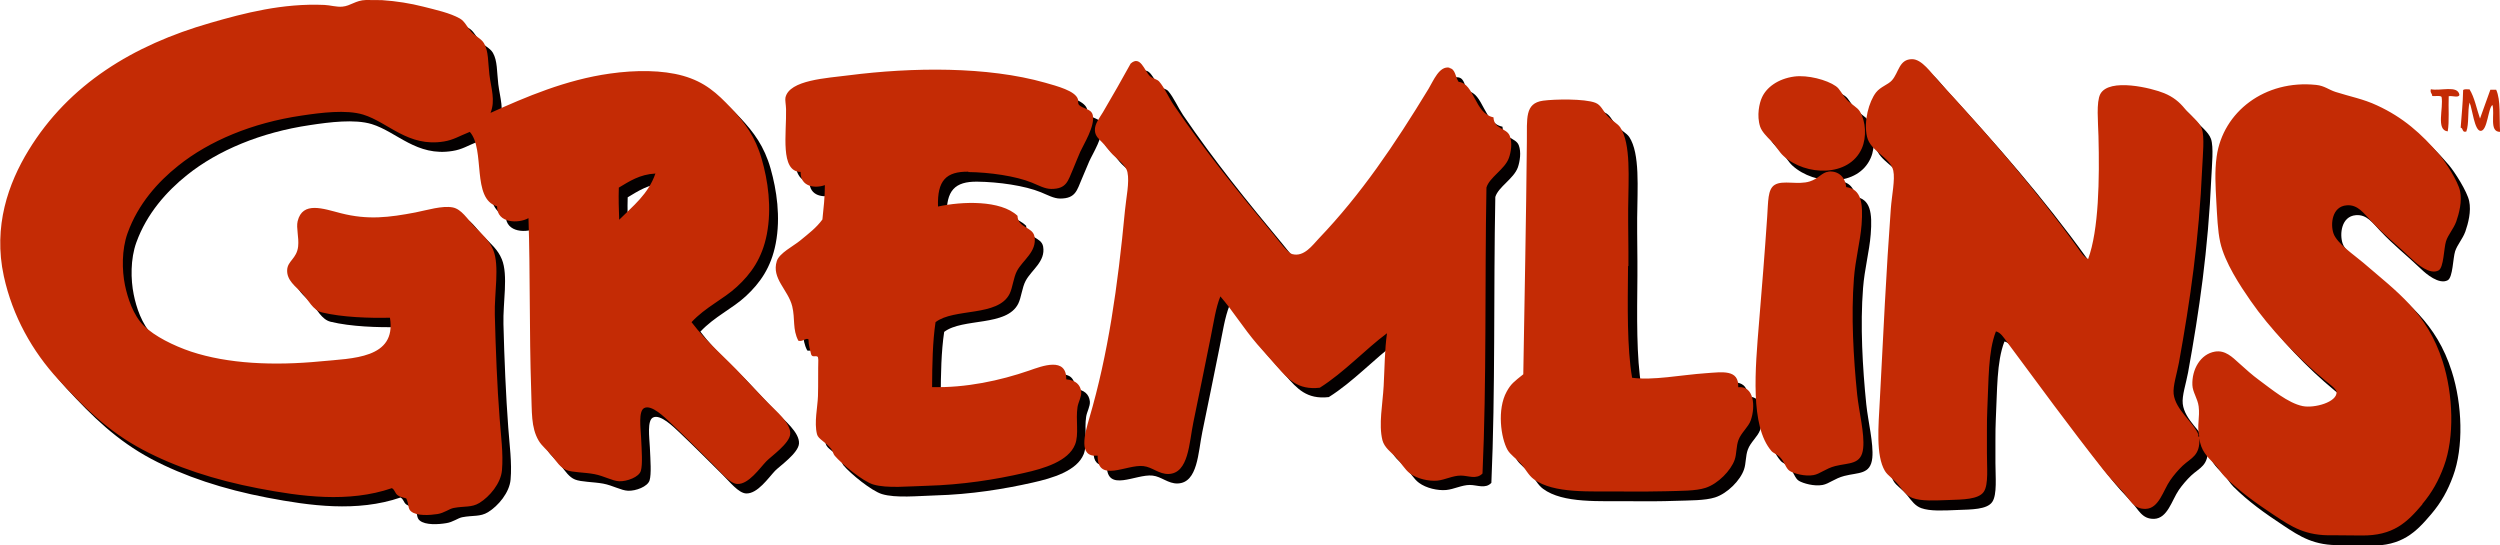 <?xml version="1.0" encoding="UTF-8"?><svg id="_レイヤー_2" xmlns="http://www.w3.org/2000/svg" width="71.56mm" height="15.61mm" viewBox="0 0 202.85 44.25"><defs><style>.cls-1{fill:#c42b05;}.cls-1,.cls-2{fill-rule:evenodd;stroke-width:0px;}.cls-2{fill:#040000;}</style></defs><g id="design"><path class="cls-2" d="M30.42.78c.43,0,.85,0,1.28.01,1.19.08,2.31.26,3.37.53,1.02.26,2.14.5,2.96.96.4.23.55.64.92,1.06.33.38.81.55,1.04.94.38.65.32,1.55.44,2.55.14,1.12.5,2.09.09,3.1,2.85-1.28,6.12-2.68,9.69-3.19,2.1-.3,4.26-.29,5.93.18,1.76.5,2.76,1.4,3.93,2.65,1.08,1.15,1.94,2.29,2.46,4.12.48,1.7.83,3.91.41,6.08-.38,1.96-1.29,3.21-2.42,4.26-1.11,1.03-2.54,1.65-3.69,2.88,1.27,1.69,2.78,2.9,4.15,4.39.6.65,1.28,1.37,2.07,2.19.55.58,1.84,1.6,1.78,2.5-.05.78-1.56,1.82-1.94,2.21-.54.57-1.42,1.87-2.34,1.84-.63-.02-1.36-.97-1.91-1.51-1.29-1.27-2.2-2.2-3.52-3.45-.47-.44-1.54-1.51-2.14-1.2-.48.25-.29,1.59-.25,2.42.05,1.07.13,2.15-.02,2.67-.15.52-1.14.88-1.75.85-.56-.02-1.23-.43-2.03-.58-.78-.14-1.78-.13-2.27-.33-.48-.19-.79-.67-1.15-1.13-.4-.5-.83-.81-1.09-1.25-.64-1.09-.54-2.32-.6-4.1-.16-4.74-.07-9.63-.23-13.96-.8.46-2.55.44-2.55-.96-2.09-.6-.93-4.6-2.22-6.04-.9.36-1.32.66-2.1.78-2.91.48-4.51-1.55-6.56-2.18-1.38-.42-3.42-.16-5,.08-4,.59-7.48,2.05-9.98,4.05-1.65,1.32-3.27,3.12-4.12,5.48-.48,1.33-.46,3-.21,4.22.2,1,.65,2.43,1.54,3.3.87.85,2.4,1.62,3.82,2.09,2.99.99,6.69,1.16,10.52.79,2.55-.25,6.17-.19,5.62-3.54-1.65.04-3.87-.03-5.52-.43-.74-.18-1.09-1.01-1.62-1.57-.52-.54-1.24-1.04-1.2-1.87.03-.74.78-.92.89-1.92.08-.75-.17-1.5-.04-2.05.4-1.65,2.09-1.01,3.49-.65,2.23.57,3.94.34,6.05-.06.96-.18,2.18-.57,3.03-.4.72.14,1.18.94,1.79,1.57.6.62,1.18,1.09,1.5,1.88.53,1.29.08,3.53.13,5.27.07,2.8.2,5.83.39,8.38.1,1.37.31,2.88.19,4.22-.09,1.06-1,2.14-1.83,2.65-.64.39-1.21.24-2.1.41-.35.07-.75.4-1.29.48-.65.11-1.69.17-2.15-.21-.29-.23-.16-.58-.4-1.06-.3-.09-.51-.11-.7-.25-.23-.18-.2-.41-.46-.56-3.53,1.21-7.37.67-10.82.01-3.56-.68-6.74-1.73-9.4-3.14-2.81-1.5-4.78-3.44-6.87-5.71-2.07-2.25-3.69-5.1-4.41-8.36-.88-4.04.37-7.54,2.01-10.22C6.3,7.62,11.52,4.44,17.78,2.64c2.77-.8,5.87-1.61,9.26-1.46.47.02.97.18,1.45.14.69-.07,1.08-.52,1.93-.54ZM50.93,16.01c-.03.91,0,1.76.04,2.6,1.11-1.11,2.36-2.07,2.94-3.75-1.28.07-2.11.63-2.98,1.15Z"/><path class="cls-2" d="M192.29,44.25c-.78,0-1.55-.02-2.33-.02-2.19.06-3.33-.69-4.7-1.6-1.5-.99-2.8-1.91-4.04-3.14-.28-.27-.5-.69-.81-1-.63-.64-1.15-1.13-1.26-2.12.05,1.42-.65,1.56-1.36,2.22-.34.32-.74.79-1,1.17-.57.83-.91,2.3-2,2.34-1.01.03-1.26-.76-1.91-1.45-.58-.61-1.12-1.21-1.55-1.75-2.76-3.5-5.26-6.94-7.82-10.38-.24-.32-.49-.74-.87-.81-.64,1.65-.58,3.98-.7,6.32-.05,1.01-.02,2.3-.03,3.54,0,1.11.15,2.57-.26,3.16-.42.62-1.71.61-2.8.65-1.18.05-2.23.11-2.96-.15-.49-.18-.76-.56-1.16-1.07-.35-.45-.86-.73-1.09-1.13-.75-1.26-.53-3.68-.41-5.77.28-5.2.53-10.51.9-15.5.08-1.09.36-2.37.2-3.1-.24-1.09-1.86-1.55-2.13-2.75-.29-1.26.16-2.85.73-3.59.36-.47.98-.63,1.29-.98.57-.64.57-1.72,1.65-1.72.79,0,1.55,1.12,2.08,1.7,4.08,4.44,7.84,8.72,11.34,13.58.25.34.5.76.87.94.87-2.38.94-6.47.85-9.98-.03-1.15-.2-2.76.15-3.41.72-1.34,4.2-.48,5.18-.07.73.3,1.21.7,1.68,1.26.48.58,1.17,1.04,1.38,1.63.23.64.07,2.19.03,3.1-.26,5.91-.98,10.84-1.89,15.86-.16.88-.51,1.89-.43,2.54.15,1.31,1.61,2.29,2.01,3.31-.05.15.08.28.06.06-.19-.76.08-1.48-.04-2.36-.08-.64-.49-1.17-.51-1.75-.05-1.26.65-2.51,1.83-2.71.83-.14,1.41.44,1.97.95.52.47,1.08.97,1.56,1.32,1.05.76,2.4,1.91,3.59,2.15.94.19,2.81-.32,2.75-1.15-.02-.24-.59-.65-.87-.88-2.24-1.84-4.55-4.27-6.11-6.51-.84-1.22-2.09-3.1-2.46-4.74-.21-.94-.25-2.13-.32-3.35-.06-1.14-.14-2.39.03-3.6.51-3.64,3.92-6.26,8.08-5.81.66.07,1,.39,1.57.57,1.2.38,2.25.58,3.36,1.09,2.12.97,3.59,2.28,5.08,4.02.49.57,1.49,2.15,1.66,2.93.18.84-.08,1.82-.31,2.48-.22.6-.65,1.06-.83,1.6-.18.57-.18,2.12-.6,2.35-.7.38-1.77-.53-2.14-.89-1.29-1.23-2.16-1.87-3.35-3.13-.58-.61-1.07-1.34-1.97-1.26-1.18.1-1.32,1.54-1.07,2.29.28.82,1.77,1.82,2.42,2.38,2.74,2.35,5.18,4.03,6.44,8.01.86,2.69.97,6.17.1,8.5-.42,1.15-.96,2.13-1.77,3.08-1.26,1.49-2.37,2.58-4.97,2.56Z"/><path class="cls-2" d="M119.08,7.4c1.28.13,1.3,2.58,2.83,2.88.05.97,1.07.87,1.32,1.5.22.56.09,1.33-.07,1.8-.33.92-1.58,1.58-1.83,2.4-.15,7.69.01,15.72-.32,23.2-.48.51-1.15.17-1.75.17-.64,0-1.28.35-1.92.41-.69.06-1.62-.15-2.2-.58-.43-.31-.76-.91-1.15-1.32-.4-.41-.95-.79-1.09-1.37-.32-1.28.02-2.94.1-4.4.08-1.48.07-2.93.27-4.28-1.75,1.29-3.47,3.17-5.45,4.41-1.8.21-2.59-.71-3.47-1.71-.57-.64-1.14-1.26-1.61-1.81-1.14-1.33-1.99-2.72-2.99-3.88-.37.94-.54,2.12-.79,3.34-.45,2.22-.92,4.57-1.4,6.87-.35,1.67-.36,4.15-2.01,4.2-.77.02-1.31-.56-2.03-.64-1.37-.15-3.74,1.42-3.71-.84-1.62.17-1.03-1.81-.67-3.05,1.52-5.17,2.3-10.61,2.88-16.85.09-.98.38-2.29.2-3.1-.15-.67-.94-1.1-1.38-1.63-.24-.29-.44-.56-.69-.81-.23-.23-.55-.48-.57-.94-.03-.54.38-1.01.65-1.48.74-1.25,1.64-2.84,2.25-3.95.79-.71,1.11.57,1.56,1.01.22.22.59.25.75.44.44.51.79,1.33,1.2,1.94,2.55,3.74,5.16,6.96,8.11,10.51.41.49,1.1,1.46,1.5,1.57.95.25,1.63-.73,2.16-1.28,3.42-3.58,6.11-7.56,8.89-12.13.4-.66.88-1.88,1.7-1.72.49.1.47.69.74,1.13Z"/><path class="cls-2" d="M146.31,6.99c1.08-.14,2.63.26,3.37.78.35.24.47.65.92,1.13.34.36.82.58,1.04.94.47.79.55,2.07.15,2.98-1.02,2.34-4.54,2.26-6.35.62-.35-.32-.61-.83-.98-1.19-.4-.38-.79-.8-.92-1.19-.3-.9-.06-1.92.14-2.36.37-.82,1.31-1.53,2.63-1.71Z"/><path class="cls-2" d="M76.81,17.57c1.94-.43,5.09-.55,6.45.75.03,1,1.24.88,1.38,1.69.21,1.21-.95,1.89-1.42,2.78-.29.54-.35,1.35-.6,1.85-.94,1.88-4.5,1.14-6.01,2.29-.24,1.6-.27,3.43-.28,5.27,2.75.07,5.52-.53,7.87-1.35,1.06-.36,3.04-1.14,3.02.71.76.06,1.15.44,1.21,1.01.04.39-.24.84-.3,1.24-.16,1.04.12,2.22-.2,3.04-.55,1.36-2.53,1.95-4.15,2.31-2.3.52-4.99.96-7.92,1.04-1.37.04-3.18.23-4.3-.11-.85-.26-2.54-1.64-3.12-2.33-.11-.13-.14-.38-.29-.56-.45-.57-1.05-.78-1.15-1.19-.24-.96.06-2.18.09-3.1.03-1.03,0-1.97.03-3.1-.12-.28-.46.04-.58-.25-.09-.4-.23-.74-.22-1.24-.24-.15-.43.22-.82.12-.49-.93-.25-1.76-.5-2.8-.32-1.34-1.69-2.25-1.25-3.67.2-.64,1.35-1.22,1.88-1.66.73-.6,1.32-1.04,1.82-1.72.09-.9.21-1.78.2-2.79-.78.28-1.99.14-1.97-1.08-1.69-.02-1.13-3.14-1.18-5.1,0-.35-.09-.74-.05-.93.3-1.44,3.39-1.58,5.14-1.81,5.17-.67,11.25-.73,15.94.6.98.28,2.44.67,2.66,1.33.03.11,0,.35.05.43.29.38,1.04.31,1.16.88.19.89-.75,2.36-1.02,2.97-.17.38-.37.9-.6,1.42-.4.93-.5,1.6-1.76,1.6-.51,0-1.02-.29-1.56-.51-1.32-.54-3.44-.84-5.17-.86-1.81-.02-2.54.71-2.47,2.83Z"/><path class="cls-2" d="M133.18,31.43c1.65.23,3.97-.24,6-.37,1.31-.09,2.67-.32,2.61,1.14,1.3-.14,1.42,1.56,1.03,2.68-.2.56-.78.99-1,1.6-.19.51-.14,1.12-.31,1.61-.29.87-1.34,1.95-2.35,2.27-.81.26-2.04.24-3.26.28-1.09.04-2.3.04-3.49.03-2.61-.03-5.58.2-7.21-1.01-.44-.32-.68-.87-1.04-1.25-.42-.45-.87-.73-1.1-1.13-.54-.96-.87-3.28-.07-4.72.35-.64.6-.81,1.35-1.41.1-6.09.23-12.51.28-18.86.02-1.9-.18-3.13,1.31-3.34.94-.13,3.38-.17,4.25.17.46.18.58.61.98,1.06.36.41.82.61,1.04.94.88,1.34.66,4.12.64,6.58-.01,1.5.03,3.08.02,4.66-.03,3.33-.09,6.61.33,9.06Z"/><path class="cls-2" d="M150.54,15.97c1.23.17,1.39,1.29,1.25,3.05-.11,1.39-.5,2.8-.62,4.34-.24,3.05-.04,6.48.26,9.44.15,1.43.6,3.18.49,4.35-.14,1.38-1.13,1.17-2.28,1.47-.77.2-1.23.63-1.75.73-.69.13-1.58-.13-1.92-.33-.34-.2-.42-.72-.8-1.12-.22-.23-.54-.33-.69-.51-1.75-2.02-1.32-6.65-1.01-10.43.22-2.65.46-5.6.66-8.56.08-1.25.02-2.24.6-2.6.66-.42,1.89.02,2.85-.28.73-.23.97-.74,1.52-.79.8-.07,1.36.43,1.44,1.26Z"/><path class="cls-1" d="M29.7,0c.42,0,.85,0,1.28.01,1.19.08,2.31.26,3.37.53,1.01.26,2.14.5,2.96.96.4.23.55.64.92,1.07.33.38.81.55,1.04.94.38.65.32,1.55.44,2.55.14,1.12.5,2.08.09,3.1,2.85-1.29,6.12-2.69,9.69-3.19,2.1-.3,4.26-.29,5.93.18,1.76.5,2.76,1.4,3.93,2.65,1.08,1.15,1.94,2.29,2.46,4.12.49,1.7.83,3.91.41,6.09-.38,1.96-1.29,3.21-2.42,4.25-1.11,1.03-2.55,1.65-3.69,2.88,1.27,1.68,2.79,2.9,4.15,4.38.6.65,1.28,1.36,2.08,2.19.55.58,1.84,1.61,1.78,2.5-.05.78-1.56,1.82-1.94,2.22-.54.56-1.43,1.87-2.34,1.84-.63-.02-1.36-.97-1.91-1.51-1.29-1.27-2.2-2.21-3.52-3.45-.47-.44-1.54-1.51-2.14-1.2-.48.25-.29,1.6-.25,2.42.05,1.06.13,2.15-.02,2.67-.15.52-1.14.87-1.75.85-.56-.02-1.23-.43-2.03-.58-.78-.15-1.78-.13-2.27-.33-.48-.2-.78-.67-1.15-1.13-.4-.5-.83-.81-1.09-1.25-.64-1.09-.54-2.32-.61-4.1-.16-4.74-.07-9.62-.22-13.96-.8.45-2.56.44-2.55-.96-2.09-.6-.93-4.6-2.21-6.04-.9.36-1.32.65-2.1.78-2.91.48-4.51-1.55-6.55-2.18-1.38-.42-3.42-.16-5.01.08-4,.59-7.48,2.05-9.99,4.06-1.65,1.31-3.27,3.11-4.12,5.48-.48,1.33-.46,3-.21,4.22.21,1,.65,2.43,1.54,3.3.87.85,2.4,1.61,3.82,2.09,2.99.99,6.69,1.16,10.52.79,2.55-.25,6.17-.2,5.62-3.54-1.65.04-3.87-.03-5.52-.43-.74-.18-1.09-1.01-1.62-1.57-.52-.54-1.24-1.04-1.2-1.87.03-.74.78-.92.89-1.91.08-.75-.17-1.5-.04-2.05.4-1.65,2.09-1.01,3.5-.65,2.22.57,3.94.34,6.05-.06.96-.19,2.18-.57,3.03-.41.72.14,1.18.94,1.79,1.57.6.62,1.17,1.09,1.5,1.88.53,1.29.08,3.53.13,5.28.07,2.8.19,5.83.39,8.38.1,1.37.31,2.88.19,4.22-.09,1.06-1,2.14-1.83,2.65-.64.39-1.21.24-2.1.41-.35.07-.75.4-1.29.49-.65.1-1.69.17-2.15-.21-.29-.23-.16-.58-.4-1.06-.3-.09-.51-.11-.7-.26-.23-.18-.2-.41-.46-.57-3.53,1.21-7.37.68-10.82.02-3.56-.68-6.75-1.73-9.4-3.14-2.81-1.49-4.77-3.44-6.87-5.72-2.07-2.25-3.69-5.1-4.4-8.36-.88-4.05.37-7.54,2.01-10.22C5.59,6.84,10.8,3.66,17.06,1.86c2.77-.8,5.87-1.61,9.26-1.46.47.02.97.18,1.45.14.69-.06,1.08-.52,1.93-.54ZM50.21,15.23c-.03.91,0,1.76.03,2.6,1.11-1.11,2.36-2.07,2.94-3.75-1.28.07-2.11.63-2.98,1.15ZM196.53,40.92c.81-.96,1.35-1.94,1.77-3.09.87-2.34.76-5.81-.1-8.5-1.27-3.98-3.71-5.65-6.44-8.01-.66-.57-2.14-1.56-2.42-2.38-.26-.75-.12-2.19,1.07-2.28.9-.08,1.39.65,1.97,1.26,1.19,1.26,2.05,1.9,3.35,3.13.38.36,1.44,1.28,2.14.89.42-.23.42-1.78.6-2.36.17-.54.61-1,.83-1.6.23-.66.49-1.64.31-2.48-.17-.79-1.17-2.36-1.66-2.93-1.49-1.74-2.97-3.05-5.08-4.02-1.11-.52-2.17-.71-3.36-1.09-.56-.18-.9-.5-1.57-.57-4.16-.44-7.57,2.18-8.08,5.81-.17,1.21-.09,2.46-.03,3.6.07,1.22.11,2.41.32,3.36.37,1.65,1.62,3.53,2.46,4.74,1.55,2.24,3.86,4.68,6.11,6.52.27.22.85.64.87.88.06.83-1.8,1.34-2.75,1.15-1.19-.24-2.54-1.38-3.59-2.15-.48-.35-1.04-.85-1.56-1.32-.56-.51-1.14-1.09-1.97-.95-1.18.2-1.88,1.45-1.83,2.71.02.58.43,1.1.51,1.74.11.87-.15,1.59.04,2.36.02.22-.11.08-.06-.07-.4-1.02-1.86-2-2.01-3.31-.07-.65.27-1.66.43-2.54.91-5.03,1.63-9.96,1.89-15.86.04-.91.2-2.47-.03-3.11-.21-.59-.9-1.05-1.38-1.63-.46-.56-.95-.96-1.68-1.26-.98-.41-4.46-1.27-5.18.07-.34.65-.18,2.26-.15,3.41.09,3.51.03,7.61-.84,9.98-.37-.18-.62-.6-.86-.94-3.5-4.86-7.26-9.14-11.34-13.58-.53-.58-1.29-1.7-2.08-1.7-1.07,0-1.07,1.08-1.64,1.72-.31.35-.92.51-1.29.98-.57.74-1.02,2.33-.73,3.59.27,1.2,1.89,1.66,2.13,2.75.16.73-.12,2.01-.2,3.1-.37,5-.62,10.31-.89,15.5-.11,2.09-.34,4.51.41,5.77.24.4.74.68,1.1,1.13.4.51.66.89,1.15,1.07.74.27,1.78.2,2.97.16,1.09-.04,2.37-.04,2.8-.66.41-.59.25-2.06.26-3.16.01-1.24-.02-2.53.03-3.54.12-2.34.05-4.67.7-6.32.38.08.63.5.87.82,2.56,3.45,5.06,6.88,7.82,10.38.43.55.97,1.14,1.55,1.75.65.69.9,1.48,1.91,1.45,1.09-.03,1.42-1.51,2-2.33.26-.38.66-.85,1-1.17.71-.66,1.41-.8,1.36-2.22.11.99.63,1.49,1.26,2.12.3.31.53.73.81,1,1.24,1.23,2.55,2.15,4.04,3.14,1.37.91,2.51,1.66,4.7,1.6.78,0,1.55.02,2.33.02,2.6.03,3.71-1.06,4.97-2.55ZM117.61,5.49c-.83-.16-1.3,1.06-1.7,1.72-2.78,4.57-5.47,8.55-8.89,12.13-.53.56-1.21,1.53-2.16,1.28-.4-.1-1.09-1.08-1.5-1.57-2.95-3.55-5.56-6.77-8.11-10.51-.42-.61-.76-1.43-1.2-1.93-.17-.19-.53-.23-.75-.44-.45-.44-.77-1.72-1.56-1.01-.61,1.11-1.51,2.7-2.25,3.95-.28.47-.68.94-.65,1.48.02.46.35.71.57.94.25.25.45.53.69.81.44.53,1.23.96,1.38,1.63.18.81-.11,2.12-.2,3.1-.59,6.23-1.37,11.67-2.89,16.85-.36,1.24-.95,3.22.67,3.05-.02,2.26,2.35.69,3.72.85.72.08,1.26.66,2.03.64,1.65-.05,1.67-2.53,2.02-4.2.48-2.3.95-4.65,1.4-6.87.25-1.22.41-2.41.79-3.34,1,1.15,1.85,2.55,2.99,3.88.48.56,1.05,1.17,1.61,1.82.89,1,1.67,1.92,3.47,1.71,1.98-1.25,3.7-3.12,5.45-4.42-.19,1.35-.19,2.8-.27,4.28-.08,1.47-.42,3.12-.1,4.4.15.58.69.97,1.09,1.38.39.4.72,1,1.15,1.32.58.43,1.52.64,2.2.58.64-.06,1.28-.42,1.93-.41.59,0,1.26.34,1.75-.17.34-7.49.18-15.51.32-23.2.24-.83,1.5-1.49,1.82-2.4.17-.47.3-1.24.07-1.8-.25-.64-1.28-.53-1.32-1.5-1.53-.3-1.54-2.75-2.83-2.88-.28-.43-.25-1.03-.74-1.12ZM142.96,7.92c-.2.43-.44,1.45-.14,2.36.13.39.53.8.92,1.19.36.36.62.87.98,1.19,1.8,1.64,5.32,1.72,6.35-.62.4-.91.32-2.19-.15-2.98-.21-.36-.7-.58-1.04-.94-.45-.48-.57-.89-.92-1.13-.74-.52-2.29-.92-3.37-.78-1.33.18-2.27.89-2.63,1.71ZM78.56,13.96c1.72.02,3.85.32,5.17.86.54.22,1.05.51,1.57.51,1.26,0,1.35-.66,1.76-1.59.22-.52.42-1.04.59-1.42.27-.6,1.21-2.08,1.02-2.97-.12-.57-.87-.5-1.15-.88-.06-.08-.02-.33-.06-.43-.22-.67-1.68-1.05-2.66-1.33-4.69-1.33-10.77-1.26-15.93-.6-1.75.23-4.83.37-5.14,1.81-.04.19.04.58.05.93.05,1.96-.51,5.08,1.18,5.1-.03,1.21,1.18,1.36,1.97,1.07,0,1.01-.11,1.89-.2,2.79-.5.68-1.09,1.12-1.82,1.72-.52.43-1.68,1.01-1.88,1.65-.45,1.42.92,2.33,1.25,3.67.25,1.03.01,1.87.5,2.8.38.1.58-.26.82-.12,0,.5.13.85.22,1.24.12.3.46-.02.58.26-.03,1.13,0,2.07-.03,3.1-.03.92-.32,2.14-.08,3.1.1.41.7.62,1.15,1.19.14.18.17.43.29.56.58.68,2.27,2.07,3.12,2.33,1.12.34,2.94.14,4.31.11,2.93-.08,5.62-.51,7.92-1.04,1.62-.36,3.61-.95,4.15-2.31.33-.82.04-2,.2-3.04.06-.4.34-.85.3-1.24-.06-.56-.45-.95-1.21-1.01.02-1.85-1.96-1.08-3.02-.71-2.35.81-5.12,1.41-7.87,1.34.01-1.84.04-3.67.28-5.27,1.51-1.16,5.07-.42,6.01-2.3.25-.51.31-1.31.6-1.86.48-.89,1.63-1.56,1.42-2.78-.14-.81-1.35-.69-1.38-1.69-1.36-1.29-4.51-1.18-6.45-.75-.07-2.12.66-2.85,2.47-2.83ZM197.35,7.79c.23.04.62-.07.76.07.17.93-.47,2.7.5,2.8.14-.82.04-1.92.08-2.85.27-.07.8.16.87-.11-.13-.82-1.56-.29-2.32-.46-.08.31.12.33.11.56ZM199.86,7.32c-.02,1.06-.13,2.03-.2,3.04.22.03.1.43.46.31.23-.63.09-1.65.26-2.35.22.44.39,2.32.91,2.3.55-.01.6-1.89.95-2.1.21.72-.29,2.19.62,2.18-.08-1.16.07-2.58-.32-3.42h-.47c-.29.77-.55,1.57-.84,2.34-.28-.8-.44-1.71-.85-2.37-.18,0-.43-.04-.52.06ZM132.13,21.58c.01-1.57-.03-3.15-.02-4.65.02-2.47.24-5.24-.64-6.59-.22-.33-.68-.53-1.04-.94-.4-.45-.52-.88-.98-1.06-.87-.34-3.3-.3-4.25-.17-1.49.21-1.29,1.44-1.31,3.34-.06,6.35-.19,12.77-.29,18.86-.75.6-1,.77-1.35,1.41-.79,1.43-.47,3.76.07,4.72.23.4.68.68,1.09,1.13.35.38.6.93,1.04,1.25,1.62,1.2,4.6.97,7.2,1,1.19.01,2.4.01,3.49-.02,1.23-.04,2.45-.01,3.26-.28,1.01-.33,2.05-1.41,2.35-2.27.17-.49.12-1.09.31-1.61.23-.61.81-1.05,1-1.6.39-1.12.27-2.82-1.02-2.68.07-1.47-1.29-1.23-2.61-1.14-2.03.14-4.34.61-6,.37-.42-2.45-.36-5.73-.33-9.06ZM148.37,13.93c-.54.05-.79.56-1.52.79-.96.31-2.19-.13-2.85.28-.58.36-.52,1.35-.61,2.6-.2,2.96-.44,5.91-.66,8.56-.31,3.78-.74,8.41,1.01,10.44.15.17.47.27.69.5.39.4.47.92.8,1.12.33.2,1.23.46,1.92.33.52-.09.98-.53,1.75-.73,1.15-.29,2.15-.09,2.28-1.47.12-1.17-.34-2.92-.49-4.35-.3-2.96-.5-6.38-.26-9.43.12-1.54.51-2.95.62-4.34.13-1.76-.02-2.88-1.25-3.05-.08-.83-.64-1.33-1.44-1.26Z"/></g></svg>